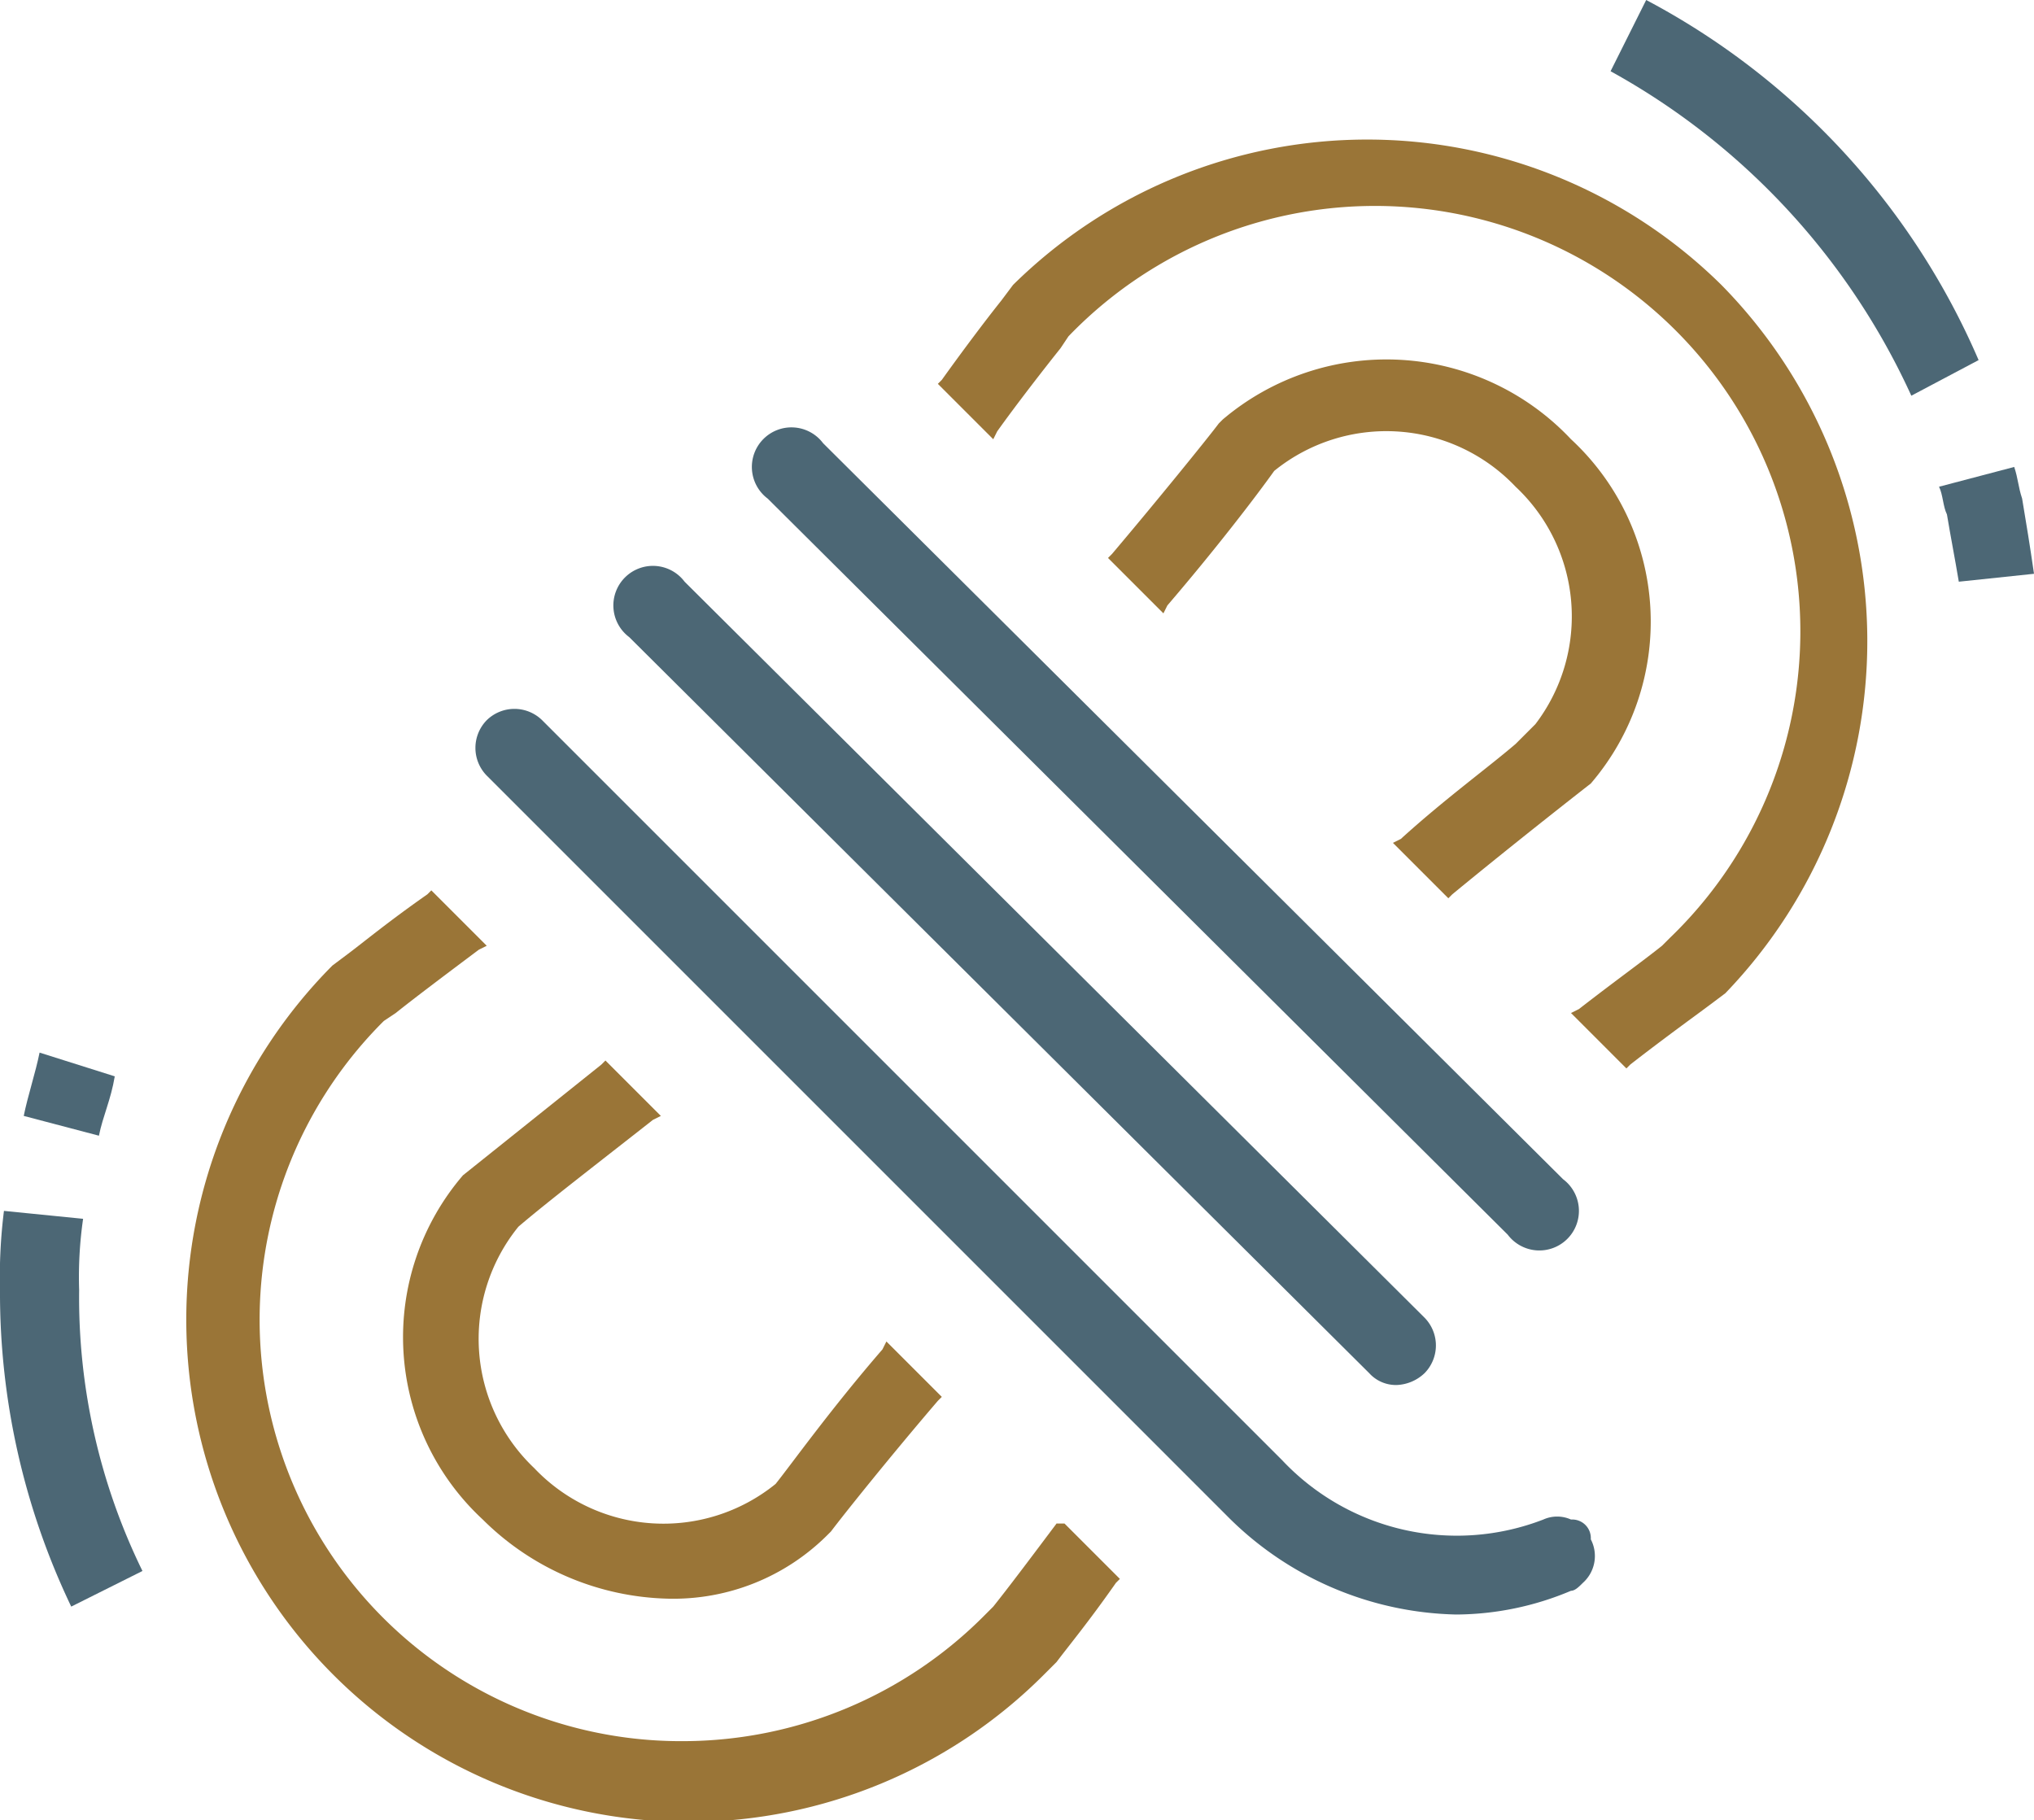 <svg xmlns="http://www.w3.org/2000/svg" viewBox="0 0 51.4 46"><defs><style>.cls-1{fill:#9a7537;}.cls-2{fill:#4c6775;}</style></defs><title>Asset 1</title><g id="Layer_2" data-name="Layer 2"><g id="Layer_1-2" data-name="Layer 1"><path class="cls-1" d="M26.7,38.5c-.6.8-1.2,1.6-1.6,2.1l-.2.2A10.75,10.75,0,0,1,17.3,44h0A10.65,10.65,0,0,1,9.7,25.8l.3-.2c.5-.4,1.3-1,2.1-1.6l.2-.1-1.4-1.4-.1.1c-1,.7-1.6,1.2-2,1.5l-.4.3a12.69,12.69,0,0,0,18,17.9l.3-.3c.3-.4.8-1,1.5-2l.1-.1-1.4-1.4Z"/><path class="cls-2" d="M34.6,34.7a.91.91,0,0,0,.7.3,1.08,1.08,0,0,0,.7-.3,1,1,0,0,0,0-1.4L17.3,14.7a1,1,0,1,0-1.4,1.4Z"/><path class="cls-1" d="M28,14.1l1.4,1.4.1-.2c1.2-1.4,2.2-2.7,2.7-3.4a4.5,4.5,0,0,1,6.1.4,4.49,4.49,0,0,1,.5,6l-.5.5c-.7.6-1.8,1.4-2.9,2.4l-.2.1,1.4,1.4.1-.1c1.7-1.4,3.5-2.8,3.5-2.8a6.28,6.28,0,0,0-.5-8.7,6.4,6.4,0,0,0-8.8-.5l-.1.1h0c-.3.4-1.6,2-2.7,3.3Z"/><path class="cls-2" d="M38.1,31.2a1,1,0,1,0,1.4-1.4L20.8,11.2a1,1,0,1,0-1.4,1.4Z"/><path class="cls-2" d="M39.7,38.4a.85.85,0,0,0-.7,0,6.06,6.06,0,0,1-6.6-1.5L13.9,18.4l-.2-.2a1,1,0,0,0-1.4,0,1,1,0,0,0,0,1.4l3,3L31,38.3a8.4,8.4,0,0,0,5.8,2.5,7.53,7.53,0,0,0,2.9-.6c.1,0,.2-.1.3-.2a.91.91,0,0,0,.2-1.1A.47.47,0,0,0,39.7,38.4Z"/><path class="cls-1" d="M13.1,31c.7-.6,2-1.6,3.4-2.7l.2-.1-1.4-1.4-.1.1-3.5,2.8a6.28,6.28,0,0,0,.5,8.7,6.86,6.86,0,0,0,4.7,2,5.51,5.51,0,0,0,4-1.6l.1-.1h0c.3-.4,1.5-1.9,2.7-3.3l.1-.1-1.4-1.4-.1.2C21,35.6,20,37,19.6,37.5a4.5,4.5,0,0,1-6.1-.4,4.5,4.5,0,0,1-.4-6.1Z"/><path class="cls-1" d="M43.5,7.2a12.74,12.74,0,0,0-17.9,0l-.3.4c-.4.5-1,1.3-1.5,2l-.1.1,1.4,1.4.1-.2c.5-.7,1.2-1.6,1.6-2.1l.2-.3A10.75,10.75,0,1,1,42.2,23.7l-.2.2c-.5.4-1.2.9-2.1,1.6l-.2.1L41.1,27l.1-.1c.9-.7,1.6-1.2,2-1.5l.4-.3A12.83,12.83,0,0,0,43.5,7.2Z"/><path class="cls-2" d="M48.3,10a17.79,17.79,0,0,0-7.6-8.2L41.6,0A18.62,18.62,0,0,1,50,9.1Z"/><path class="cls-2" d="M2.5,28.7.6,28.2c.1-.5.3-1.1.4-1.6l1.9.6C2.8,27.8,2.6,28.2,2.5,28.7Z"/><path class="cls-2" d="M1.8,40.6a18.36,18.36,0,0,1-1.8-8,13.4,13.4,0,0,1,.1-2l2,.2A10.28,10.28,0,0,0,2,32.6a15.71,15.71,0,0,0,1.6,7.1Z"/><path class="cls-2" d="M49.5,14.7c-.1-.6-.2-1.1-.3-1.7-.1-.2-.1-.5-.2-.7l1.9-.5c.1.3.1.5.2.8.1.6.2,1.2.3,1.9Z"/></g></g></svg>